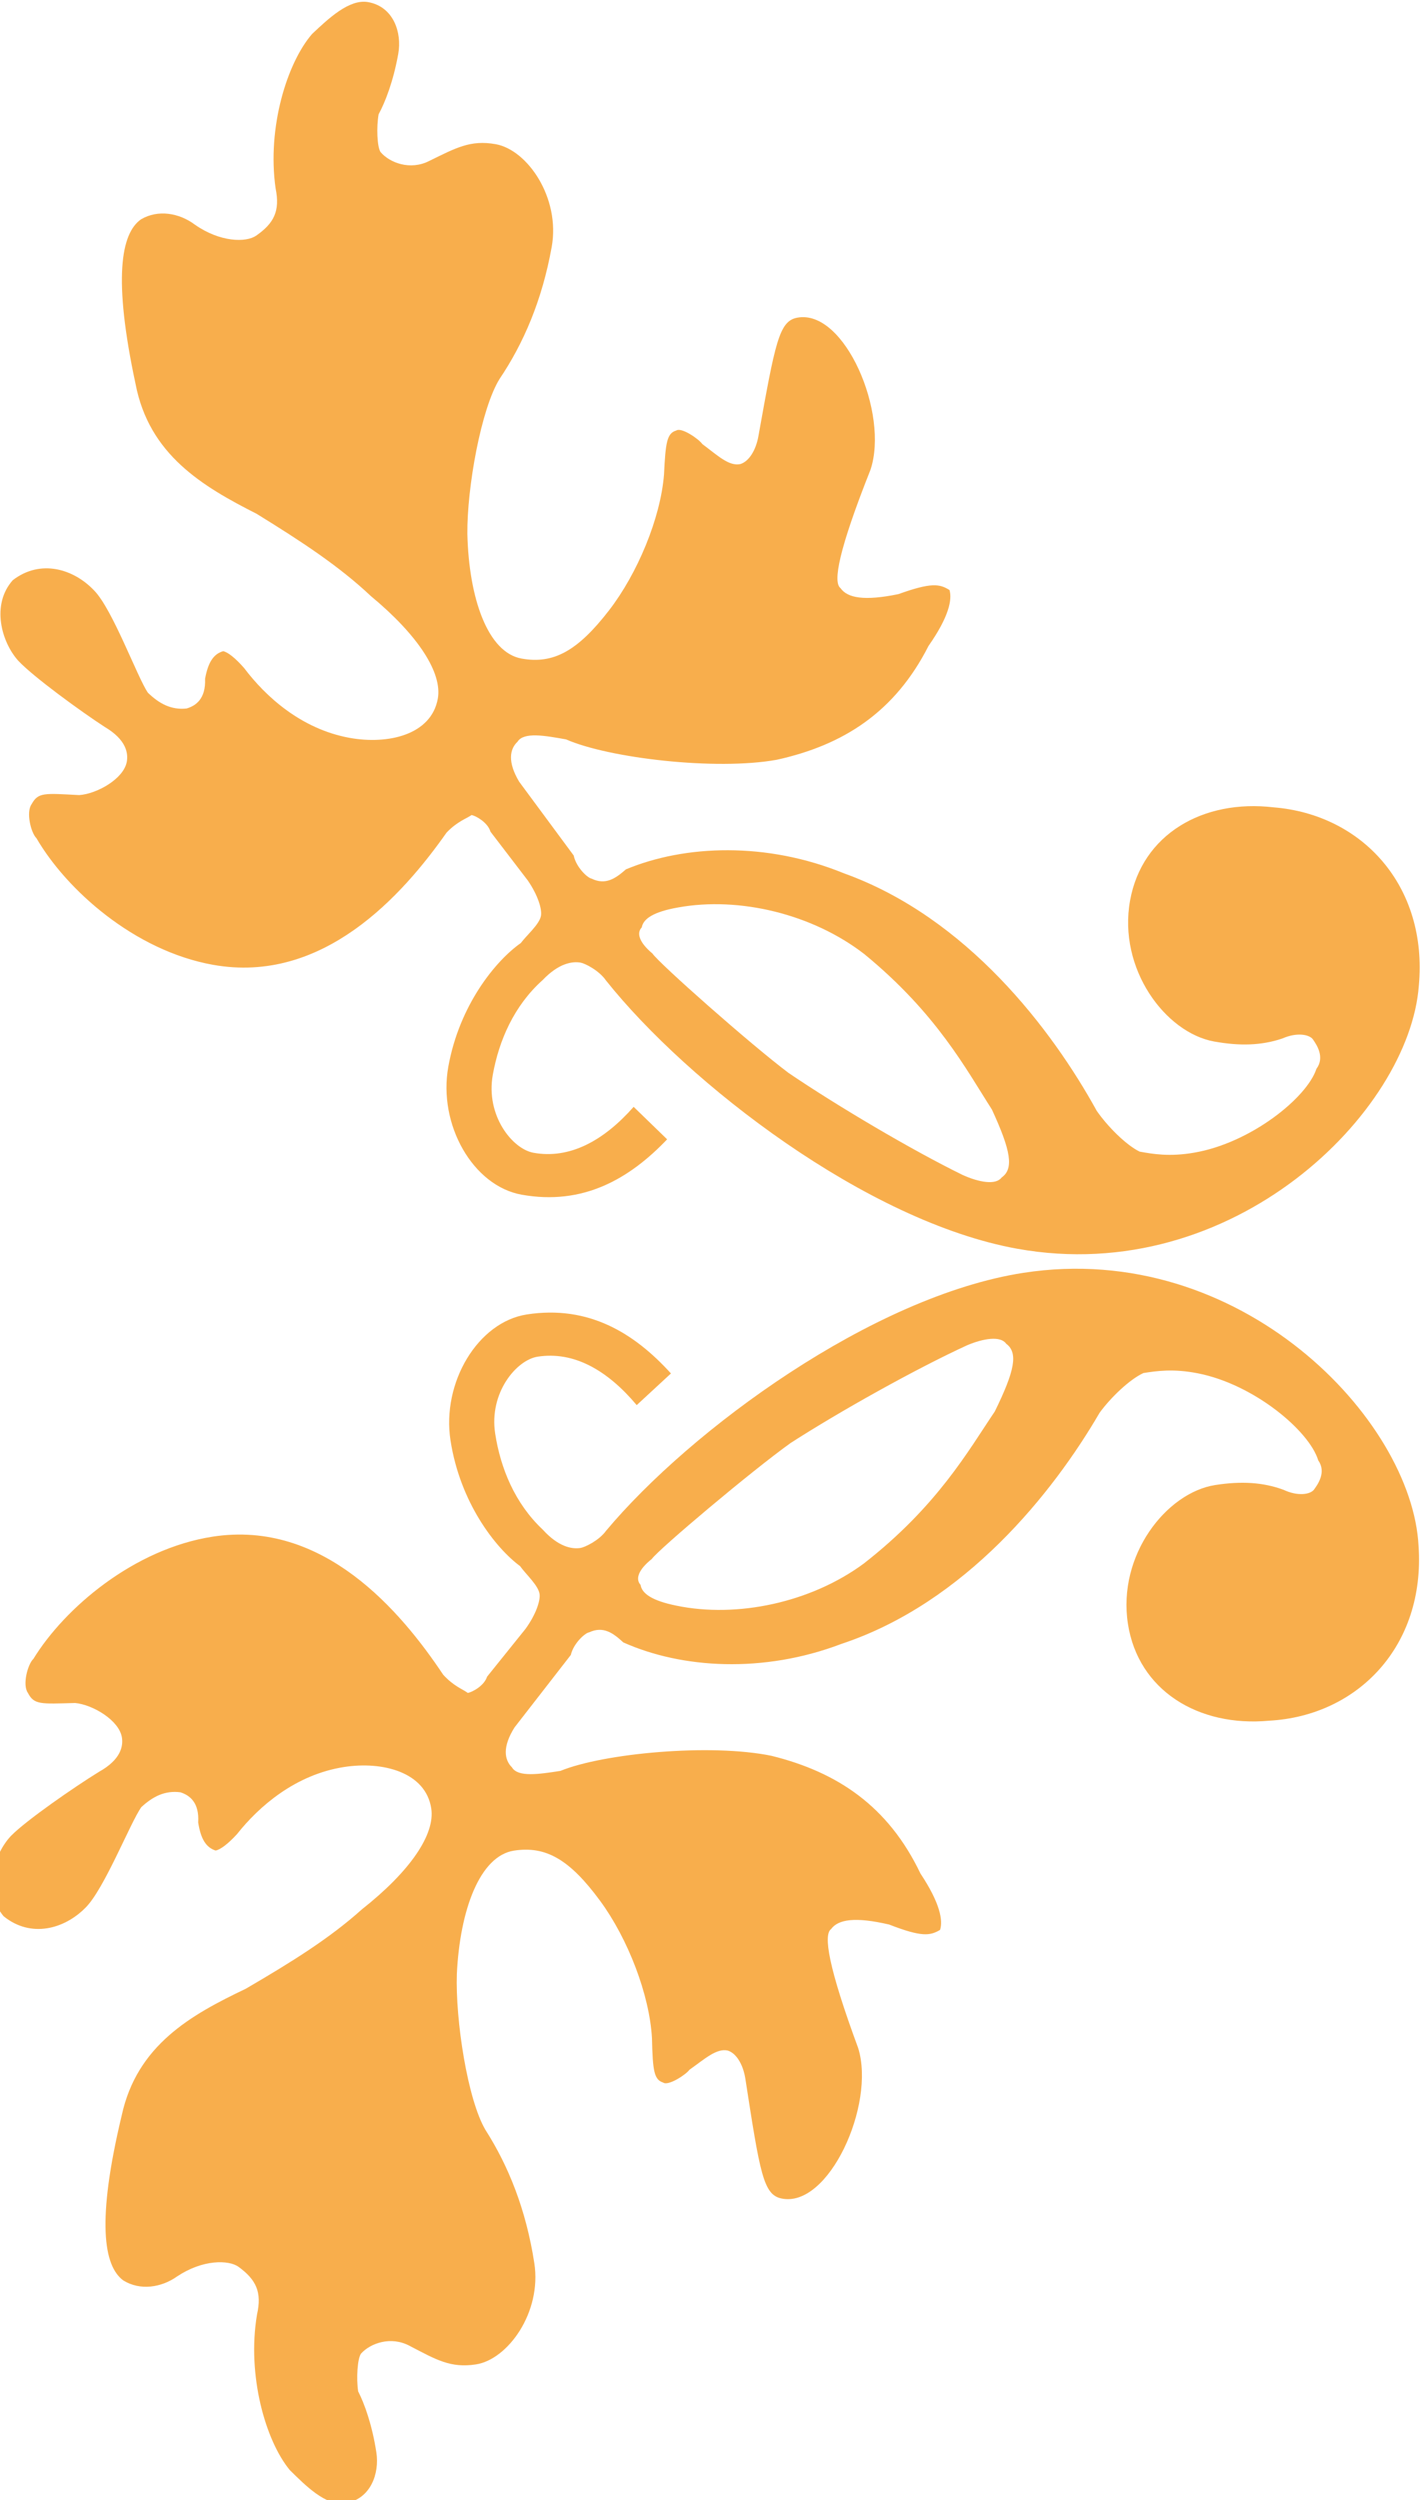 <?xml version="1.0" encoding="utf-8"?>
<!-- Generator: Adobe Illustrator 24.3.0, SVG Export Plug-In . SVG Version: 6.00 Build 0)  -->
<svg version="1.1"
	 id="svg1226" inkscape:version="0.92.2 (unknown)" sodipodi:docname="Emblem-right.svg" xmlns:cc="http://creativecommons.org/ns#" xmlns:dc="http://purl.org/dc/elements/1.1/" xmlns:inkscape="http://www.inkscape.org/namespaces/inkscape" xmlns:rdf="http://www.w3.org/1999/02/22-rdf-syntax-ns#" xmlns:sodipodi="http://sodipodi.sourceforge.net/DTD/sodipodi-0.dtd" xmlns:svg="http://www.w3.org/2000/svg"
	 xmlns="http://www.w3.org/2000/svg" xmlns:xlink="http://www.w3.org/1999/xlink" x="0px" y="0px" width="34.945px"
	 height="61.253px" viewBox="0 0 34.945 61.253" style="enable-background:new 0 0 34.945 61.253;" xml:space="preserve">
<style type="text/css">
	.st0{fill:#F8AE4C;}
</style>
<sodipodi:namedview  bordercolor="#666666" borderopacity="1.0" fit-margin-bottom="0" fit-margin-left="0" fit-margin-right="0" fit-margin-top="0" id="base" inkscape:current-layer="layer1" inkscape:cx="-204.67617" inkscape:cy="104.40575" inkscape:document-units="mm" inkscape:pageopacity="0.0" inkscape:pageshadow="2" inkscape:window-height="1056" inkscape:window-maximized="1" inkscape:window-width="1865" inkscape:window-x="55" inkscape:window-y="24" inkscape:zoom="1.4" pagecolor="#ffffff" showgrid="false">
	</sodipodi:namedview>
<g id="layer1" transform="translate(-7.102,-275.438)" inkscape:groupmode="layer" inkscape:label="Layer 1">
	<g id="g994" transform="matrix(-0.198,0,0,0.198,314.989,212.636)">
		<g id="g182-8" transform="matrix(0.169,-1.091,-1.081,-0.167,1550.642,427.501)">
			<g id="g180-9" transform="translate(30.878,19.882)">
				<path id="path178-6" inkscape:connector-curvature="0" class="st0" d="M-125.585,17.06
					c-0.972-0.488-1.466-1.947-1.466-2.438c0.493-0.485,0.975-1.457,2.438-2.435
					c7.792-3.651,19.236-10.715,19.236-23.38c0-9.009-5.352-17.779-10.463-22.161
					c-0.49-0.726-2.682-1.704-3.662-1.216c-1.457,0.49-1.457,1.216-1.947,5.117
					c-0.49,1.947-2.673,4.629-4.626,4.629c-0.975,0-2.429-0.49-3.41-3.169
					c-1.219-2.923-4.139-9.011-5.601-10.959c-1.701-2.191-5.598-4.139-8.762-2.191
					c-2.928,2.682-2.438,6.574-0.485,9.255c1.701,2.435,8.765,6.574,10.222,8.036
					c0.969,1.46,1.463,2.92,0.969,4.623c-0.482,0.978-1.454,1.95-3.645,1.463
					c-1.953,0-2.925,0.488-3.407,1.46c0,0.49,0.482,1.466,1.454,2.682
					c2.682,2.92,5.598,7.551,5.598,13.15c0,4.382-1.945,9.011-6.08,9.011
					c-2.925,0-6.582-3.413-9.992-9.502c-2.673-4.136-4.626-8.765-6.809-14.363
					c-1.956-6.579-4.382-13.15-11.937-16.075c-11.203-4.626-16.319-4.626-18.266-2.676
					c-1.454,1.704-1.454,4.136-0.49,6.086c1.463,3.169,0.972,6.086,0,7.061
					c-1.701,1.704-3.163,2.194-5.601,1.216c-6.571-2.191-14.125-1.216-17.773,0.978
					c-1.947,1.46-4.626,3.41-4.626,5.601c0,2.917,2.679,4.385,5.117,4.385
					c3.158,0,5.593-0.49,7.055-0.978c1.466,0,3.657,0.488,4.139,0.978
					c0.981,1.213,1.471,3.651,0,5.596c-1.947,2.682-3.166,4.144-3.166,7.064
					c-0,3.651,4.637,8.28,10.23,8.28c6.089,0,11.208-1.213,15.591-3.161
					c3.654-1.468,12.657-1.468,17.773-0.49c7.064,1.46,12.665,4.629,12.665,8.524
					c0,3.654-1.945,6.086-7.055,8.768c-4.626,2.432-11.208,3.895-16.084,3.41
					c-3.645-0.485-4.626-0.485-5.108,0.485c-0.49,0.488,0.482,2.676,0.972,3.163
					c0.964,1.95,1.945,3.41,1.463,4.629c-0.499,0.978-1.953,1.463-3.407,1.463
					c-10.721,0-13.147,0-13.884,1.947c-1.945,5.111,8.765,12.18,15.338,11.2
					c9.502-1.945,13.156-1.945,13.646-0.972c0.964,0.972,0.964,2.92-0.49,6.574
					c-1.953,3.41-1.953,4.382-1.463,5.601c0.981,0.49,2.917,0.49,6.582-1.219
					c8.028-2.435,12.657-7.546,15.582-14.61c2.435-6.574,3.163-18.746,1.945-23.865
					c0-2.432,0-4.87,1.219-5.36c0.972-0.729,2.435-0.729,4.382,0.978l7.064,7.549
					c1.219,0.488,2.191,1.953,2.191,2.438c0.482,1.704-0.49,2.676-1.701,3.648
					c-3.9,6.092-5.854,15.103-3.9,24.35c2.438,14.618,13.147,26.311,21.183,32.882
					c1.463,1.466,3.175,3.9,3.654,5.593c0,1.474,0,3.419-0.972,6.1
					c-2.188,6.083-8.28,11.446-11.682,11.928c-1.471,0.737-2.682-0.482-3.172-0.972
					s-0.49-1.945,0.49-3.41c1.21-2.191,1.701-4.626,1.701-7.546
					c0-5.601-6.092-12.18-13.884-12.18c-7.546-0-12.662,6.08-13.144,14.119
					c-0.975,9.989,5.598,18.754,16.798,19.726c14.122,1.474,37.018-14.601,37.018-39.447
					c0-17.286-11.687-39.94-21.433-51.143c-0.972-0.972-1.463-2.676-1.463-3.163
					c0-0.969,0.49-2.435,2.682-3.895c3.407-2.682,7.554-3.654,11.443-3.654
					c4.629,0,7.798,3.654,7.798,6.086c-0,4.139-2.679,7.551-7.061,10.233l2.92,4.377
					c5.114-3.404,9.003-8.033,9.003-15.094c0-5.601-6.083-10.715-12.66-10.715
					c-7.053,0-12.662,3.163-15.1,5.601c-0.972,0.485-2.426,1.698-3.407,1.698
					c-0.729,0-2.191-0.726-3.648-2.186L-125.585,17.06z M-118.039,35.812
					c0.729-0.488,1.709,0,2.673,1.704c0.984,0.978,8.036,12.665,10.474,17.538
					c2.682,6.083,6.089,15.335,7.801,21.419c0.49,1.956,0.49,3.909-0.493,4.394
					c-1.219,1.216-3.163,0.482-7.308-2.438c-3.892-3.645-9.49-8.039-14.61-17.291
					c-3.41-6.574-3.892-15.1-1.457-21.671C-119.983,36.79-119.011,35.812-118.039,35.812"/>
			</g>
		</g>
		<g id="g182-0" transform="matrix(0.195,1.086,-1.077,0.194,1549.603,316.227)">
			<g id="g180-7" transform="translate(30.878,19.882)">
				<path id="path178-0" inkscape:connector-curvature="0" class="st0" d="M52.883,46.653
					c-0.972-0.488-1.466-1.947-1.466-2.438c0.493-0.485,0.975-1.457,2.438-2.435
					c7.792-3.651,19.236-10.715,19.236-23.38c0-9.009-5.352-17.779-10.463-22.161
					C62.138-4.487,59.947-5.465,58.966-4.978c-1.457,0.49-1.457,1.216-1.947,5.117
					c-0.49,1.947-2.673,4.629-4.626,4.629c-0.975,0-2.429-0.49-3.41-3.169
					C47.764-1.324,44.844-7.412,43.381-9.36c-1.701-2.191-5.598-4.139-8.762-2.191
					c-2.928,2.682-2.438,6.574-0.485,9.255C35.836,0.139,42.899,4.278,44.356,5.74
					c0.969,1.46,1.463,2.92,0.969,4.623c-0.482,0.978-1.454,1.95-3.645,1.463
					c-1.953,0-2.925,0.488-3.407,1.46c0,0.49,0.482,1.466,1.454,2.682
					c2.682,2.92,5.598,7.551,5.598,13.15c0,4.382-1.945,9.011-6.08,9.011
					c-2.925,0-6.582-3.413-9.992-9.502c-2.673-4.136-4.626-8.765-6.809-14.363
					c-1.956-6.579-4.382-13.15-11.937-16.075C-0.695-6.437-5.811-6.437-7.759-4.487
					c-1.454,1.704-1.454,4.136-0.49,6.086c1.463,3.169,0.972,6.086,0,7.061
					c-1.701,1.704-3.163,2.194-5.601,1.216c-6.571-2.191-14.125-1.216-17.773,0.978
					c-1.947,1.46-4.626,3.41-4.626,5.601c0,2.917,2.679,4.385,5.117,4.385
					c3.158,0,5.593-0.49,7.055-0.978c1.466,0,3.657,0.488,4.139,0.978c0.981,1.213,1.471,3.651,0,5.596
					c-1.947,2.682-3.166,4.144-3.166,7.064c0,3.651,4.637,8.28,10.23,8.28
					c6.089,0,11.208-1.213,15.591-3.161c3.654-1.468,12.657-1.468,17.773-0.49
					c7.064,1.46,12.665,4.629,12.665,8.524c0,3.654-1.945,6.086-7.055,8.768
					c-4.626,2.432-11.208,3.895-16.084,3.41c-3.645-0.485-4.626-0.485-5.108,0.485
					c-0.49,0.488,0.482,2.676,0.972,3.163c0.964,1.95,1.945,3.41,1.463,4.629
					c-0.499,0.978-1.953,1.463-3.407,1.463c-10.721,0-13.147,0-13.884,1.947
					C-11.894,75.629-1.185,82.698,5.389,81.717c9.502-1.945,13.156-1.945,13.646-0.972
					c0.964,0.972,0.964,2.92-0.49,6.574c-1.953,3.41-1.953,4.382-1.463,5.601
					c0.981,0.49,2.917,0.49,6.582-1.219c8.028-2.435,12.657-7.546,15.582-14.61
					c2.435-6.574,3.163-18.746,1.945-23.865c0-2.432,0-4.87,1.219-5.36
					c0.972-0.729,2.435-0.729,4.382,0.978l7.064,7.549c1.219,0.488,2.191,1.953,2.191,2.438
					c0.482,1.704-0.49,2.676-1.701,3.648c-3.9,6.092-5.854,15.103-3.9,24.35
					c2.438,14.618,13.147,26.311,21.183,32.882c1.463,1.466,3.175,3.9,3.654,5.593
					c0,1.474-0,3.419-0.972,6.1c-2.188,6.083-8.28,11.446-11.682,11.928
					c-1.471,0.737-2.682-0.482-3.172-0.972c-0.49-0.49-0.49-1.945,0.49-3.41
					c1.21-2.191,1.701-4.626,1.701-7.546c0-5.601-6.092-12.18-13.884-12.18
					c-7.546,0-12.662,6.08-13.144,14.119c-0.975,9.989,5.598,18.754,16.798,19.726
					c14.122,1.474,37.018-14.601,37.018-39.447c0-17.286-11.687-39.94-21.433-51.143
					c-0.972-0.972-1.463-2.676-1.463-3.163c0-0.969,0.49-2.435,2.682-3.895
					c3.407-2.682,7.554-3.654,11.443-3.654c4.629,0,7.798,3.654,7.798,6.086
					c0,4.139-2.679,7.551-7.061,10.233l2.92,4.377c5.114-3.404,9.003-8.033,9.003-15.095
					c0-5.601-6.083-10.715-12.66-10.715c-7.053,0-12.662,3.163-15.1,5.601
					c-0.972,0.485-2.426,1.698-3.407,1.698c-0.729,0-2.191-0.726-3.648-2.186L52.883,46.653z
					 M60.429,65.404c0.729-0.488,1.709,0,2.673,1.704c0.984,0.978,8.036,12.665,10.474,17.538
					c2.682,6.083,6.089,15.335,7.801,21.419c0.49,1.956,0.49,3.909-0.493,4.394
					c-1.219,1.216-3.163,0.482-7.308-2.438c-3.892-3.645-9.49-8.039-14.61-17.291
					c-3.41-6.574-3.892-15.1-1.457-21.671C58.484,66.382,59.457,65.404,60.429,65.404"/>
			</g>
		</g>
	</g>
</g>
</svg>
